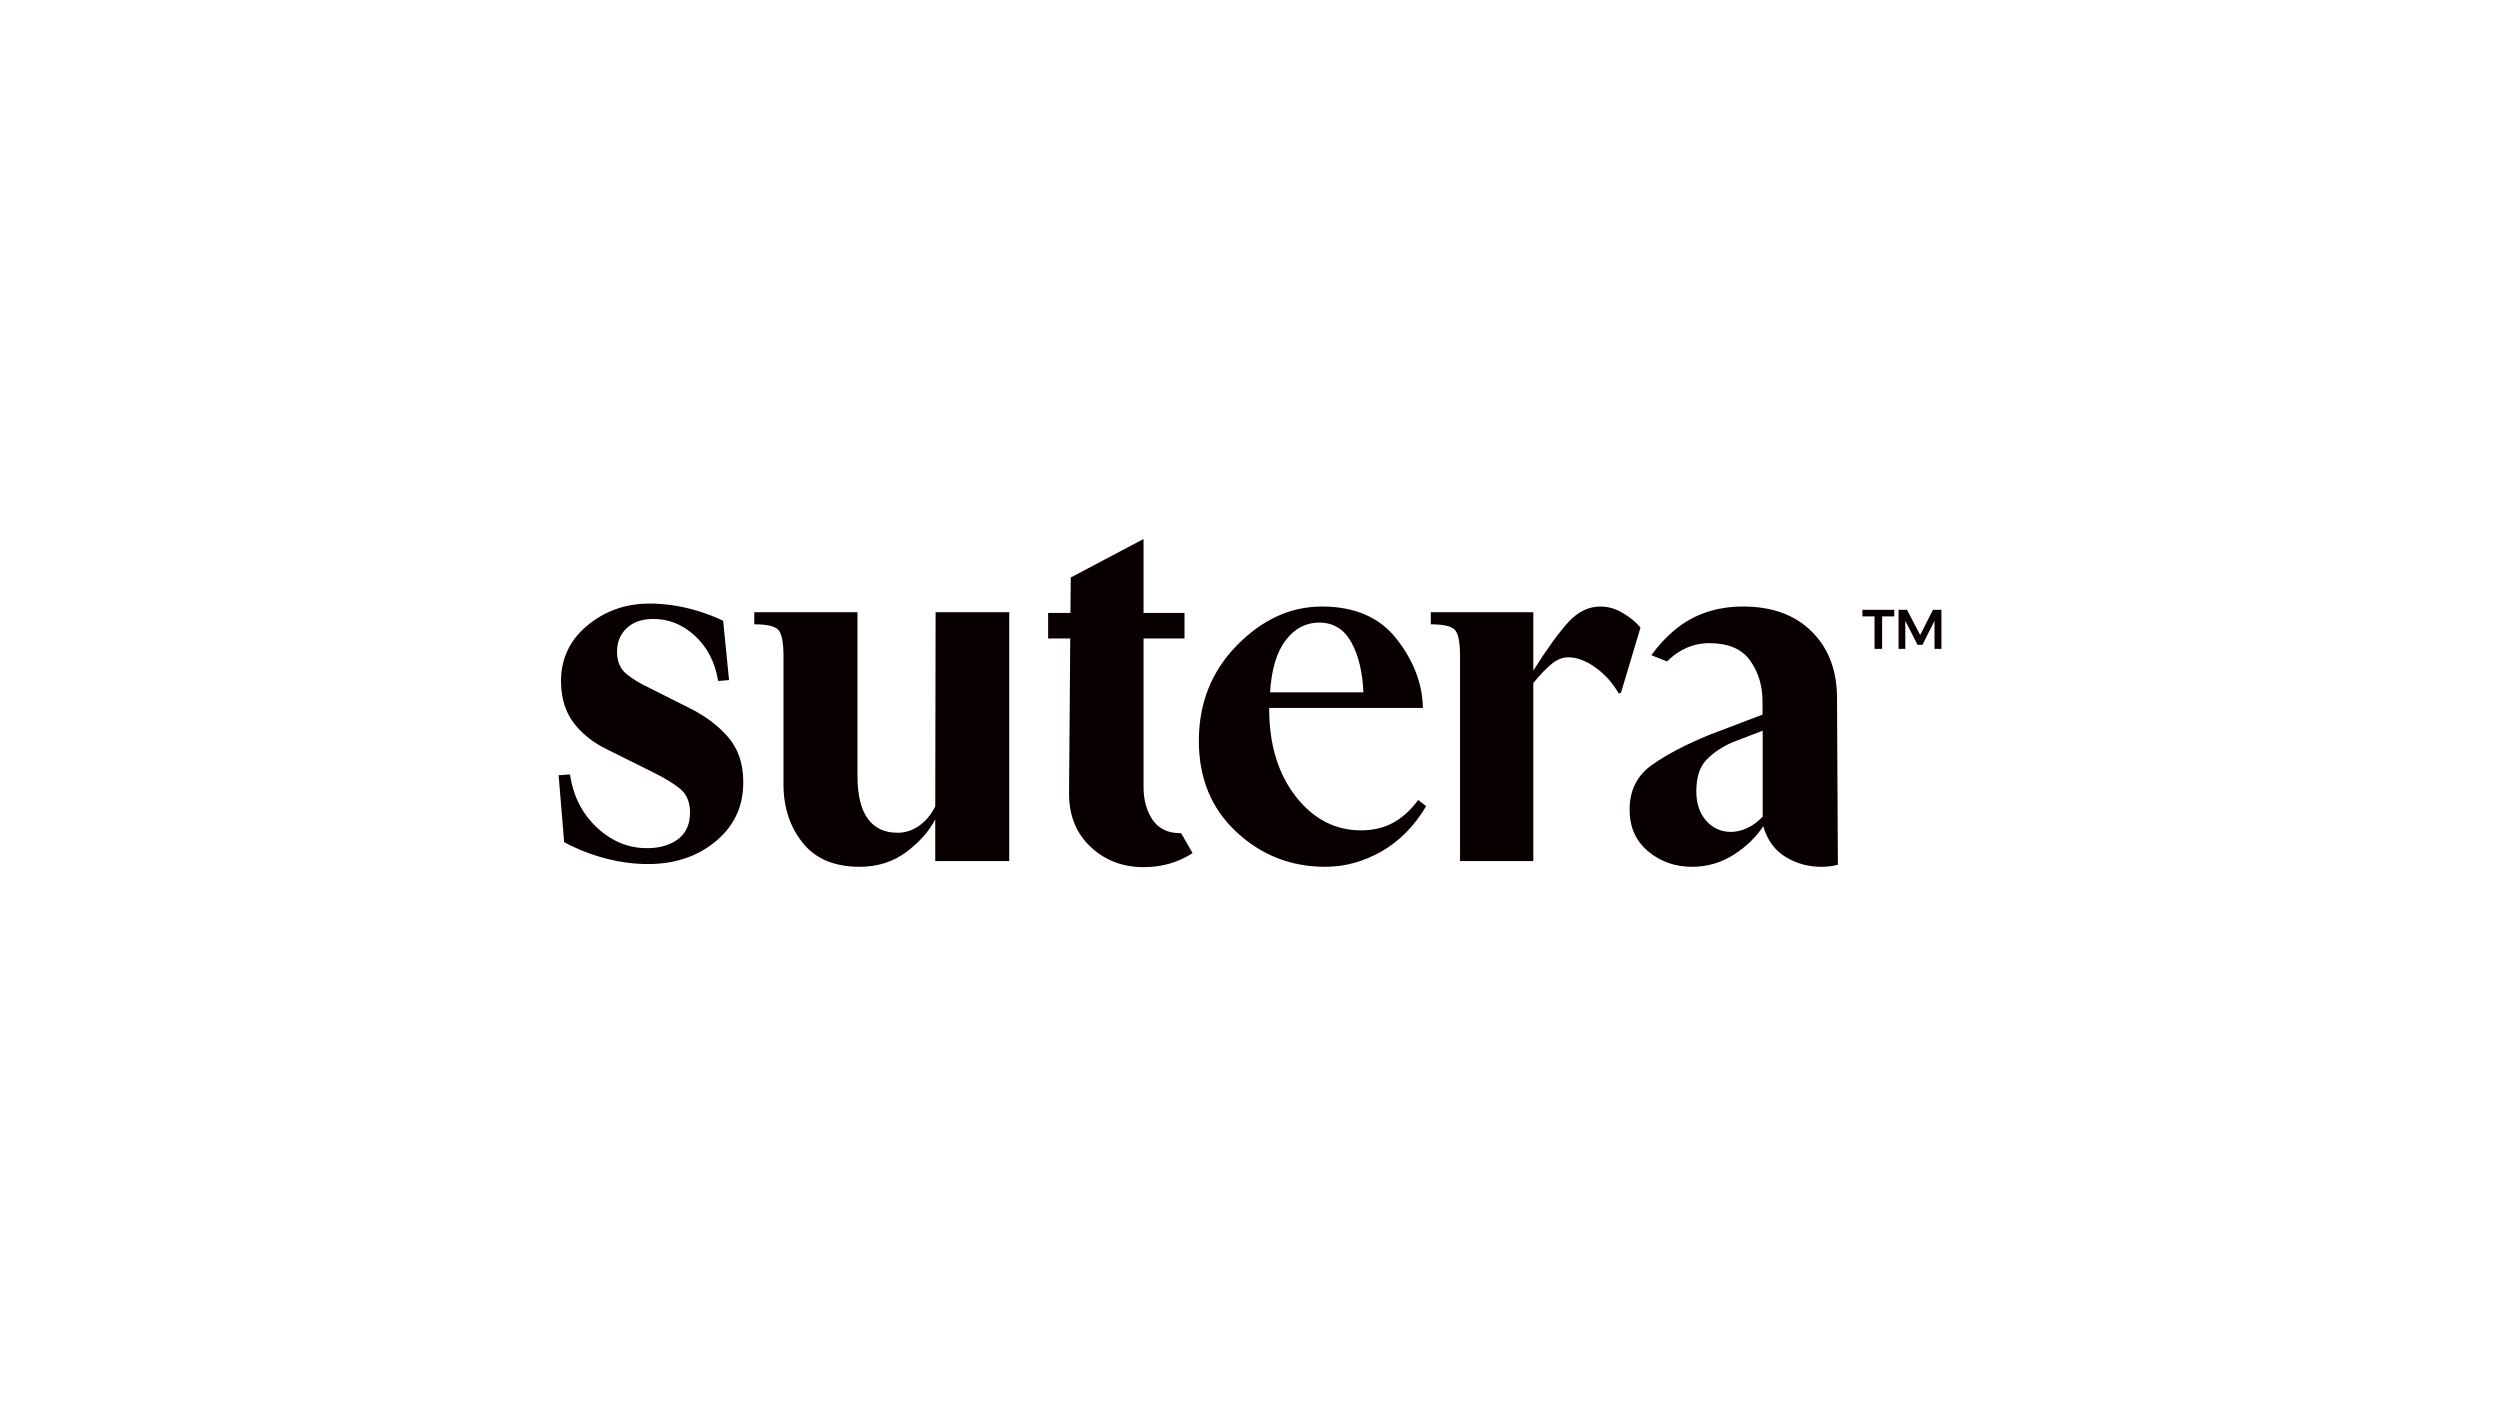 <svg version="1.0" preserveAspectRatio="xMidYMid meet" height="1080" viewBox="0 0 1440 810" zoomAndPan="magnify" width="1920" xmlns:xlink="http://www.w3.org/1999/xlink" xmlns="http://www.w3.org/2000/svg"><defs><clipPath id="3d48fd367a"><path clip-rule="nonzero" d="M 321.762 310.418 L 1118.262 310.418 L 1118.262 499.418 L 321.762 499.418 Z M 321.762 310.418"></path></clipPath></defs><g clip-path="url(#3d48fd367a)"><path fill-rule="nonzero" fill-opacity="1" d="M 935.164 353.34 C 930.883 350.652 926.402 349.359 921.824 349.359 C 915.055 349.359 908.879 352.344 903.305 358.41 C 897.828 364.48 891.059 373.73 883.191 386.266 L 883.191 352.641 L 824.152 352.641 L 824.152 359.605 C 831.223 359.605 835.801 360.602 837.891 362.688 C 839.984 364.777 840.98 369.852 840.98 378.008 L 840.98 495.992 L 883.191 495.992 L 883.191 393.43 C 886.977 388.852 890.363 385.172 893.547 382.586 C 896.734 379.898 900.02 378.605 903.305 378.605 C 908.184 378.605 913.359 380.496 918.836 384.375 C 924.312 388.254 928.793 393.23 932.379 399.398 L 933.672 399.098 L 944.922 361.496 C 942.633 358.711 939.445 355.926 935.164 353.34 Z M 1043.688 363.883 C 1034.031 354.234 1020.789 349.359 1004.062 349.359 C 988.629 349.359 975.586 353.836 964.836 362.688 C 959.559 367.066 954.977 372.039 951.195 377.41 L 960.254 380.992 C 961.551 379.699 962.844 378.508 964.137 377.512 C 970.309 372.836 977.082 370.449 984.547 370.449 C 995.301 370.449 1003.168 373.73 1007.945 380.297 C 1012.723 386.863 1015.215 394.82 1015.215 404.074 L 1015.215 411.633 L 984.848 423.172 C 971.406 428.645 960.355 434.414 951.691 440.48 C 943.031 446.551 938.648 455.105 938.648 466.348 C 938.648 476.492 942.234 484.453 949.402 490.422 C 956.57 496.391 964.934 499.273 974.691 499.273 C 983.453 499.273 991.516 496.887 998.785 492.211 C 1006.055 487.535 1011.629 482.062 1015.613 475.898 C 1018 484.055 1022.383 489.922 1028.652 493.703 C 1034.926 497.484 1041.695 499.273 1048.965 499.273 C 1052.449 499.273 1055.637 498.875 1058.621 498.082 L 1058.125 402.68 C 1058.223 386.465 1053.344 373.531 1043.688 363.883 Z M 1015.312 470.324 C 1012.625 473.211 1009.738 475.398 1006.551 476.891 C 1003.363 478.383 1000.18 479.18 997.191 479.18 C 991.219 479.18 986.441 476.992 982.656 472.613 C 978.871 468.238 977.082 462.566 977.082 455.801 C 977.082 447.645 979.07 441.578 983.055 437.496 C 987.035 433.418 992.113 430.035 998.188 427.449 L 1015.312 420.883 Z M 538.707 464.457 C 536.316 469.332 533.133 473.012 529.348 475.699 C 525.465 478.383 521.383 479.676 517.004 479.676 C 509.535 479.676 503.762 476.992 499.879 471.617 C 495.895 466.246 493.902 457.891 493.902 446.75 L 493.902 352.641 L 434.465 352.641 L 434.465 359.605 C 441.535 359.605 446.113 360.602 448.203 362.688 C 450.297 364.777 451.293 369.852 451.293 378.008 L 451.293 451.824 C 451.293 465.055 454.977 476.195 462.344 485.445 C 469.711 494.699 480.664 499.273 495.199 499.273 C 505.555 499.273 514.512 496.391 522.082 490.719 C 529.648 485.047 535.223 478.781 538.707 471.918 L 538.707 495.992 L 581.32 495.992 L 581.32 352.641 L 538.906 352.641 Z M 1113.383 351.25 L 1106.016 365.773 L 1098.449 351.25 L 1093.57 351.25 L 1093.57 373.73 L 1097.453 373.73 L 1097.453 357.617 L 1104.52 371.441 L 1107.309 371.441 L 1114.277 357.617 L 1114.277 373.73 L 1118.262 373.73 L 1118.262 351.25 Z M 1072.762 355.027 L 1079.73 355.027 L 1079.73 373.73 L 1084.109 373.73 L 1084.109 355.027 L 1091.078 355.027 L 1091.078 351.25 L 1072.762 351.25 Z M 679.488 479.875 C 672.719 479.875 667.539 477.391 663.957 472.316 C 660.473 467.242 658.68 460.875 658.68 453.215 L 658.68 367.762 L 682.277 367.762 L 682.277 353.039 L 658.68 353.039 L 658.68 310.461 L 616.766 332.645 L 616.566 353.039 L 603.723 353.039 L 603.723 367.762 L 616.465 367.762 L 615.77 457.195 C 615.77 469.73 619.852 479.875 628.113 487.734 C 636.379 495.492 646.535 499.473 658.68 499.473 C 669.234 499.473 678.691 496.789 686.855 491.414 C 686.855 491.414 686.855 491.414 686.957 491.414 L 680.383 479.977 C 680.086 479.777 679.887 479.875 679.488 479.875 Z M 397.129 407.852 L 374.031 396.215 C 368.656 393.727 364.273 391.039 360.789 388.156 C 357.305 385.27 355.512 381.191 355.414 375.918 C 355.312 370.348 357.004 365.773 360.59 362.191 C 364.176 358.609 369.051 356.719 375.523 356.52 C 384.785 356.324 392.949 359.504 400.215 366.172 C 407.484 372.836 411.863 381.492 413.656 392.234 L 419.93 391.738 L 416.543 357.617 C 416.543 357.617 396.93 347.172 372.738 347.668 C 359.297 347.965 347.648 352.344 337.691 360.801 C 327.734 369.355 322.855 380.199 323.152 393.43 C 323.352 402.879 325.941 410.738 330.922 417.004 C 335.898 423.273 342.371 428.246 350.434 432.027 L 375.824 444.66 C 382.293 447.844 387.473 450.926 391.355 454.012 C 395.238 457.094 397.328 461.473 397.43 467.242 C 397.629 474.008 395.535 479.277 391.156 482.859 C 386.773 486.441 381.102 488.332 373.832 488.531 C 362.582 488.828 352.723 484.852 344.062 476.891 C 335.402 468.832 330.125 458.586 328.332 446.055 L 321.762 446.551 L 324.945 485.047 C 324.945 485.047 347.449 498.379 375.125 497.684 C 390.258 497.285 403.004 492.707 413.258 483.754 C 423.512 474.801 428.492 463.363 428.094 449.234 C 427.895 439.09 424.906 430.832 419.133 424.266 C 413.359 417.703 405.992 412.23 397.129 407.852 Z M 802.25 474.008 C 796.871 476.891 790.801 478.285 783.93 478.285 C 768.996 478.285 756.449 471.719 746.293 458.688 C 736.141 445.555 731.062 428.844 731.062 408.449 L 731.062 407.754 L 819.574 407.754 C 819.375 393.926 814.297 380.695 804.539 368.16 C 794.781 355.625 780.445 349.359 761.43 349.359 C 743.406 349.359 727.078 356.82 712.445 371.742 C 697.809 386.664 690.539 405.066 690.539 426.754 C 690.539 448.242 697.707 465.75 712.145 479.18 C 726.582 492.609 743.605 499.273 763.418 499.273 C 774.672 499.273 785.422 496.289 795.777 490.422 C 806.133 484.453 814.695 475.797 821.465 464.355 L 816.883 460.777 C 812.504 466.746 807.625 471.121 802.25 474.008 Z M 740.52 368.855 C 745.699 361.992 752.168 358.609 759.836 358.609 C 768 358.609 774.172 362.391 778.355 369.949 C 782.535 377.512 784.824 387.16 785.324 398.801 L 731.559 398.801 C 732.355 385.668 735.344 375.621 740.52 368.855 Z M 740.52 368.855" fill="#080000"></path></g></svg>